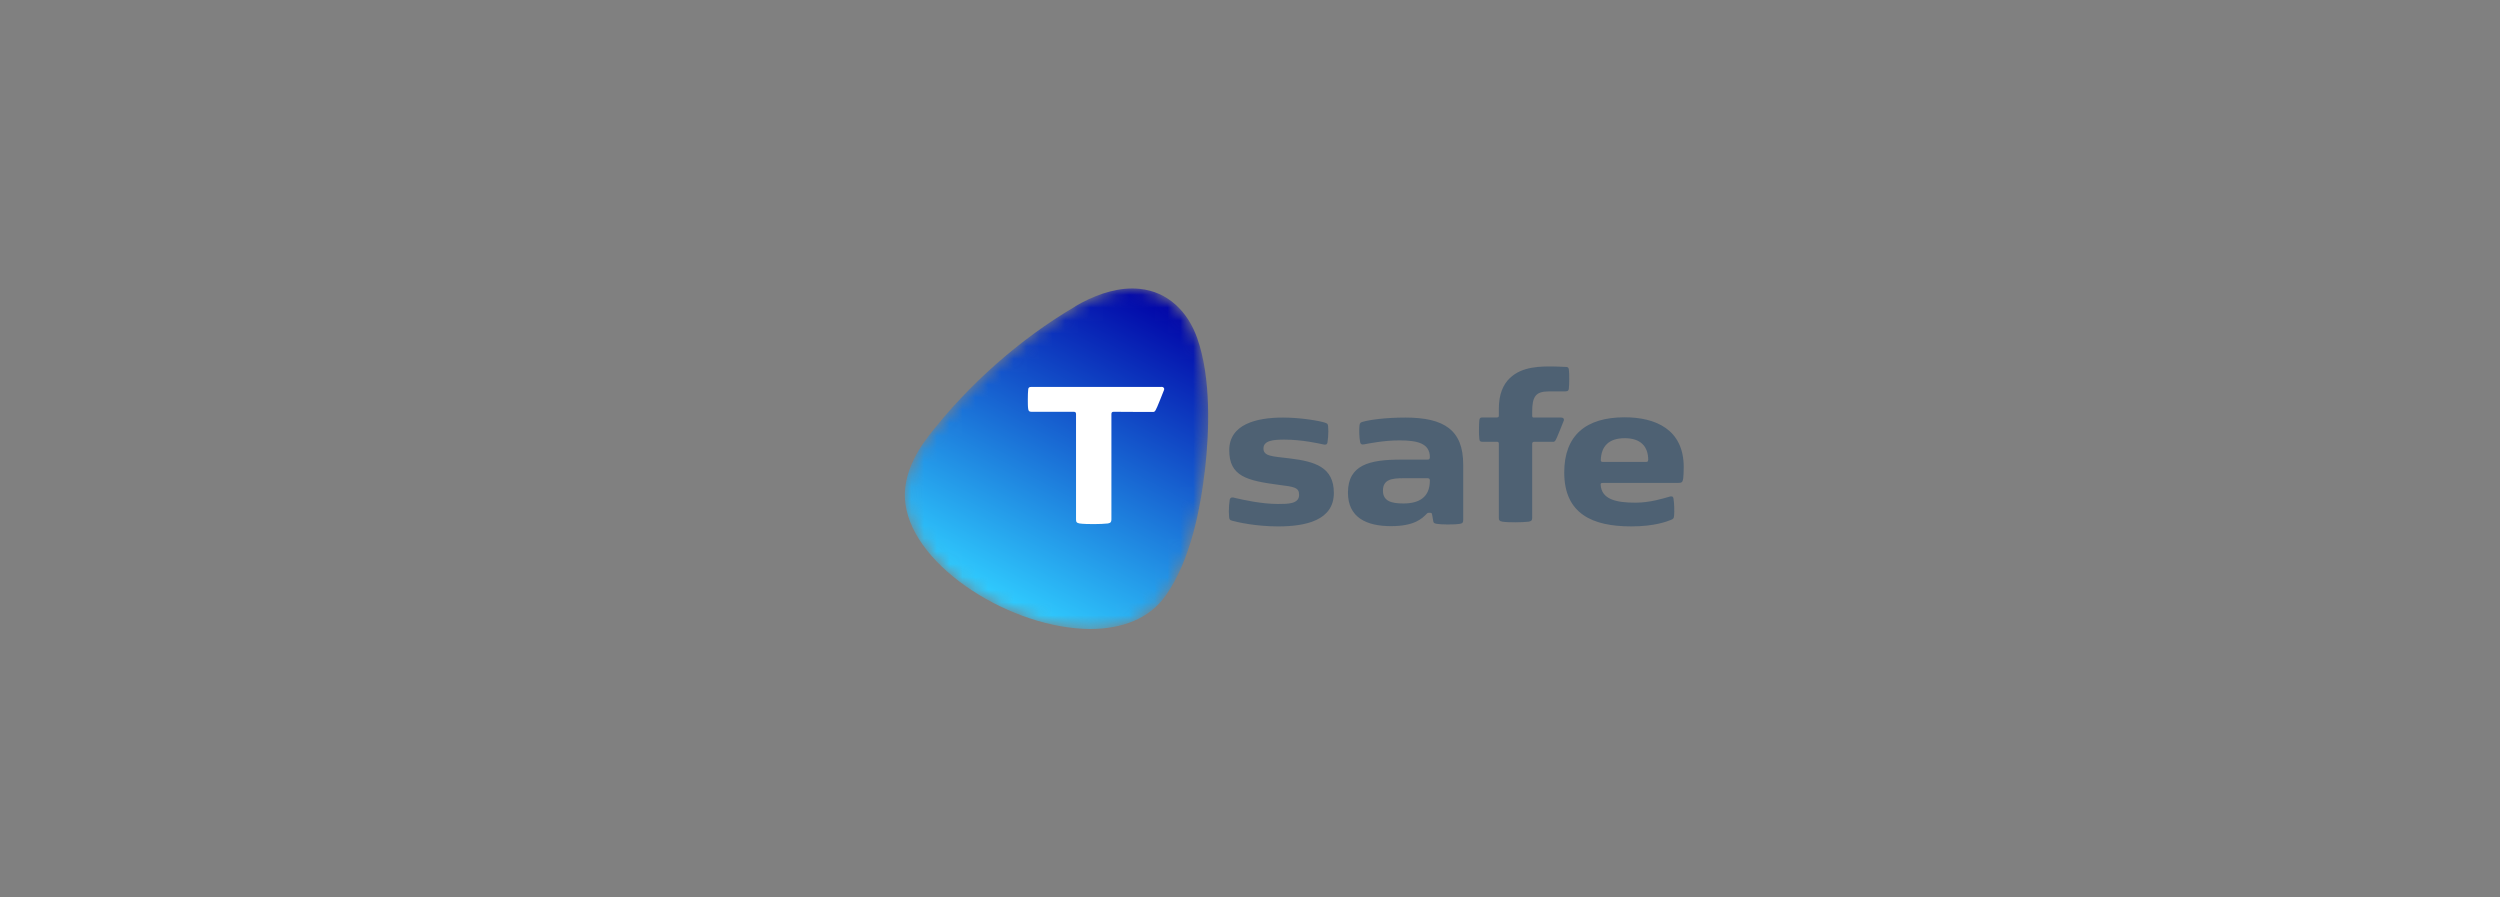 <?xml version="1.0" encoding="UTF-8"?>
<svg xmlns="http://www.w3.org/2000/svg" xmlns:xlink="http://www.w3.org/1999/xlink" id="Layer_1" data-name="Layer 1" viewBox="0 0 195 70">
  <rect x="0" y="0" width="195" height="70" fill="#808080" stroke="none"/>
  <defs>
    <style>
      .cls-1 {
        mask: url(#mask);
      }

      .cls-2 {
        fill: url(#linear-gradient);
      }

      .cls-2, .cls-3, .cls-4, .cls-5 {
        stroke-width: 0px;
      }

      .cls-3 {
        fill-rule: evenodd;
      }

      .cls-3, .cls-5 {
        fill: #fff;
      }

      .cls-4 {
        fill: #4e6173;
      }
    </style>
    <mask id="mask" x="70.57" y="22.5" width="23.68" height="26.56" maskUnits="userSpaceOnUse">
      <g id="mask-2">
        <path id="path-1" class="cls-3" d="m83.88,23.9c-4.33,2.53-8.36,6.12-11.43,10.08-1.15,1.48-2.09,3.35-1.83,5.3.66,5.03,8.4,9.78,14.43,9.78h0c2.44,0,4.61-.78,5.9-2.64,1.9-2.72,2.68-6.65,3.05-9.89.31-2.73.5-7.03-.63-10.19-.72-2.02-2.27-3.6-4.49-3.81-.18-.02-.37-.03-.55-.03-1.56,0-3.1.6-4.46,1.39"></path>
      </g>
    </mask>
    <linearGradient id="linear-gradient" x1="-195.56" y1="449.9" x2="-195.72" y2="449.56" gradientTransform="translate(12816.87 32865.11) scale(65.08 -73)" gradientUnits="userSpaceOnUse">
      <stop offset="0" stop-color="#0000a6"></stop>
      <stop offset="1" stop-color="#2fc9fd"></stop>
    </linearGradient>
  </defs>
  <g id="Page-1">
    <g id="Select-Client">
      <g id="t-safe-logo">
        <path id="Path" class="cls-4" d="m122.12,30.52c.16,0,.23-.04.25-.2.02-.18.03-.46.03-.75s0-.56-.03-.75c-.02-.16-.09-.2-.25-.2l-.73-.03c-1.26-.03-2.67-.01-3.62.9-.53.5-.86,1.27-.86,2.38v.54c0,.11-.04.15-.14.15h-1.13c-.16,0-.23.04-.25.2-.02.18-.03.46-.03.75s0,.56.03.75c.02.16.09.2.25.2h1.13c.11,0,.14.05.14.16v5.76c0,.18.04.27.27.31.27.04.62.05,1.03.05s.76-.02,1.03-.05c.23-.04.27-.13.27-.31v-5.76c0-.11.05-.16.16-.16.37,0,1.54,0,1.5,0,.06,0,.11-.04.16-.11.1-.14.57-1.37.64-1.53.06-.15-.04-.25-.2-.25h-2.12c-.11,0-.14-.04-.14-.15v-.31c0-1.2.29-1.58,1.3-1.58,0,0,1.17,0,1.33,0"></path>
        <g id="Clipped">
          <g class="cls-1">
            <path id="Path-2" data-name="Path" class="cls-2" d="m83.88,23.9c-4.33,2.53-8.36,6.12-11.43,10.08-1.15,1.48-2.09,3.35-1.83,5.3.66,5.03,8.4,9.78,14.43,9.78h0c2.44,0,4.61-.78,5.9-2.64,1.9-2.72,2.68-6.65,3.05-9.89.31-2.73.5-7.03-.63-10.19-.72-2.02-2.27-3.6-4.49-3.81-.18-.02-.37-.03-.55-.03-1.56,0-3.1.6-4.46,1.39"></path>
          </g>
        </g>
        <g id="Group">
          <path id="Path-3" data-name="Path" class="cls-5" d="m90.6,30.18h-10.15c-.16,0-.24.04-.25.2-.02.18-.03.47-.03.77s0,.58.03.75c.02.16.09.22.25.22h3.3c.13,0,.18.05.18.18v8.22c0,.18.04.27.27.31.27.04.69.05,1.11.05s.84-.02,1.11-.05c.22-.04.27-.13.27-.31v-8.22c0-.13.05-.18.18-.18,0,0,3.05.02,3.1.01.06,0,.11-.04.16-.12.1-.14.59-1.41.66-1.58.06-.15-.04-.26-.2-.26"></path>
          <path id="Shape" class="cls-4" d="m99.7,39.31c.75,0,1.63,0,1.63-.71,0-.57-.36-.63-1.57-.78-2.51-.33-3.88-.67-3.88-2.7s2.12-2.55,4.19-2.55c1.45,0,2.89.27,3.25.39.2.06.26.11.27.27,0,.11.02.25.02.4,0,.31-.03.67-.07.89-.03.13-.09.16-.19.16-.05,0-.1,0-.16-.02-.24-.05-1.6-.37-3.01-.37-.86,0-1.63.07-1.63.69s.7.61,2,.77c2.03.24,3.49.69,3.49,2.7,0,2.15-2.22,2.61-4.34,2.61-1.76,0-3.18-.33-3.58-.44-.2-.05-.23-.11-.25-.29,0-.12-.02-.27-.02-.44,0-.33.03-.69.07-.92.03-.12.1-.17.21-.17.04,0,.07,0,.12.02.75.18,2.18.49,3.44.49m8.18-1.04c0,.84.7,1,1.6,1,1.17,0,2.06-.44,2.06-1.79,0-.14-.07-.18-.19-.18h-1.87c-.92,0-1.6.1-1.6.97m-2.73.16c0-2.19,1.71-2.58,4.12-2.58h2.08c.12,0,.19-.05.19-.18,0-1.09-.96-1.32-2.38-1.32-1.24,0-2.42.25-2.76.31-.19.04-.27-.02-.3-.18-.07-.34-.09-.96-.05-1.3.02-.18.08-.24.29-.29.51-.14,1.69-.32,3.29-.32,3.03,0,4.51.98,4.51,3.66v4.32c0,.2-.04.27-.26.31-.25.04-.61.05-.96.05-.33,0-.65-.02-.85-.05-.19-.04-.25-.07-.27-.23l-.09-.51c-.02-.1-.05-.12-.16-.12h-.05c-.11,0-.14,0-.23.1-.33.33-.91.94-2.76.94-1.94,0-3.36-.69-3.36-2.61m23.42-2.55c0-1.06-.59-1.7-1.83-1.7s-1.83.62-1.87,1.7c0,.11.04.15.16.15h3.37c.13,0,.16-.04.16-.15m-3.7,1.93c.07,1.12,1.16,1.4,2.71,1.4,1.15,0,2.21-.34,2.66-.47.16-.05.28-.03.31.14.06.35.08.99.05,1.34-.02.2-.05.26-.24.33-.33.13-1.28.51-3.11.51-3.02,0-5.22-.98-5.22-4.21,0-2.88,1.68-4.3,4.71-4.3,2.42,0,4.61.95,4.61,3.88,0,.36-.02.73-.04.89-.04.31-.13.35-.42.35h-5.86c-.13,0-.17.04-.16.15"></path>
        </g>
      </g>
    </g>
  </g>
</svg>
